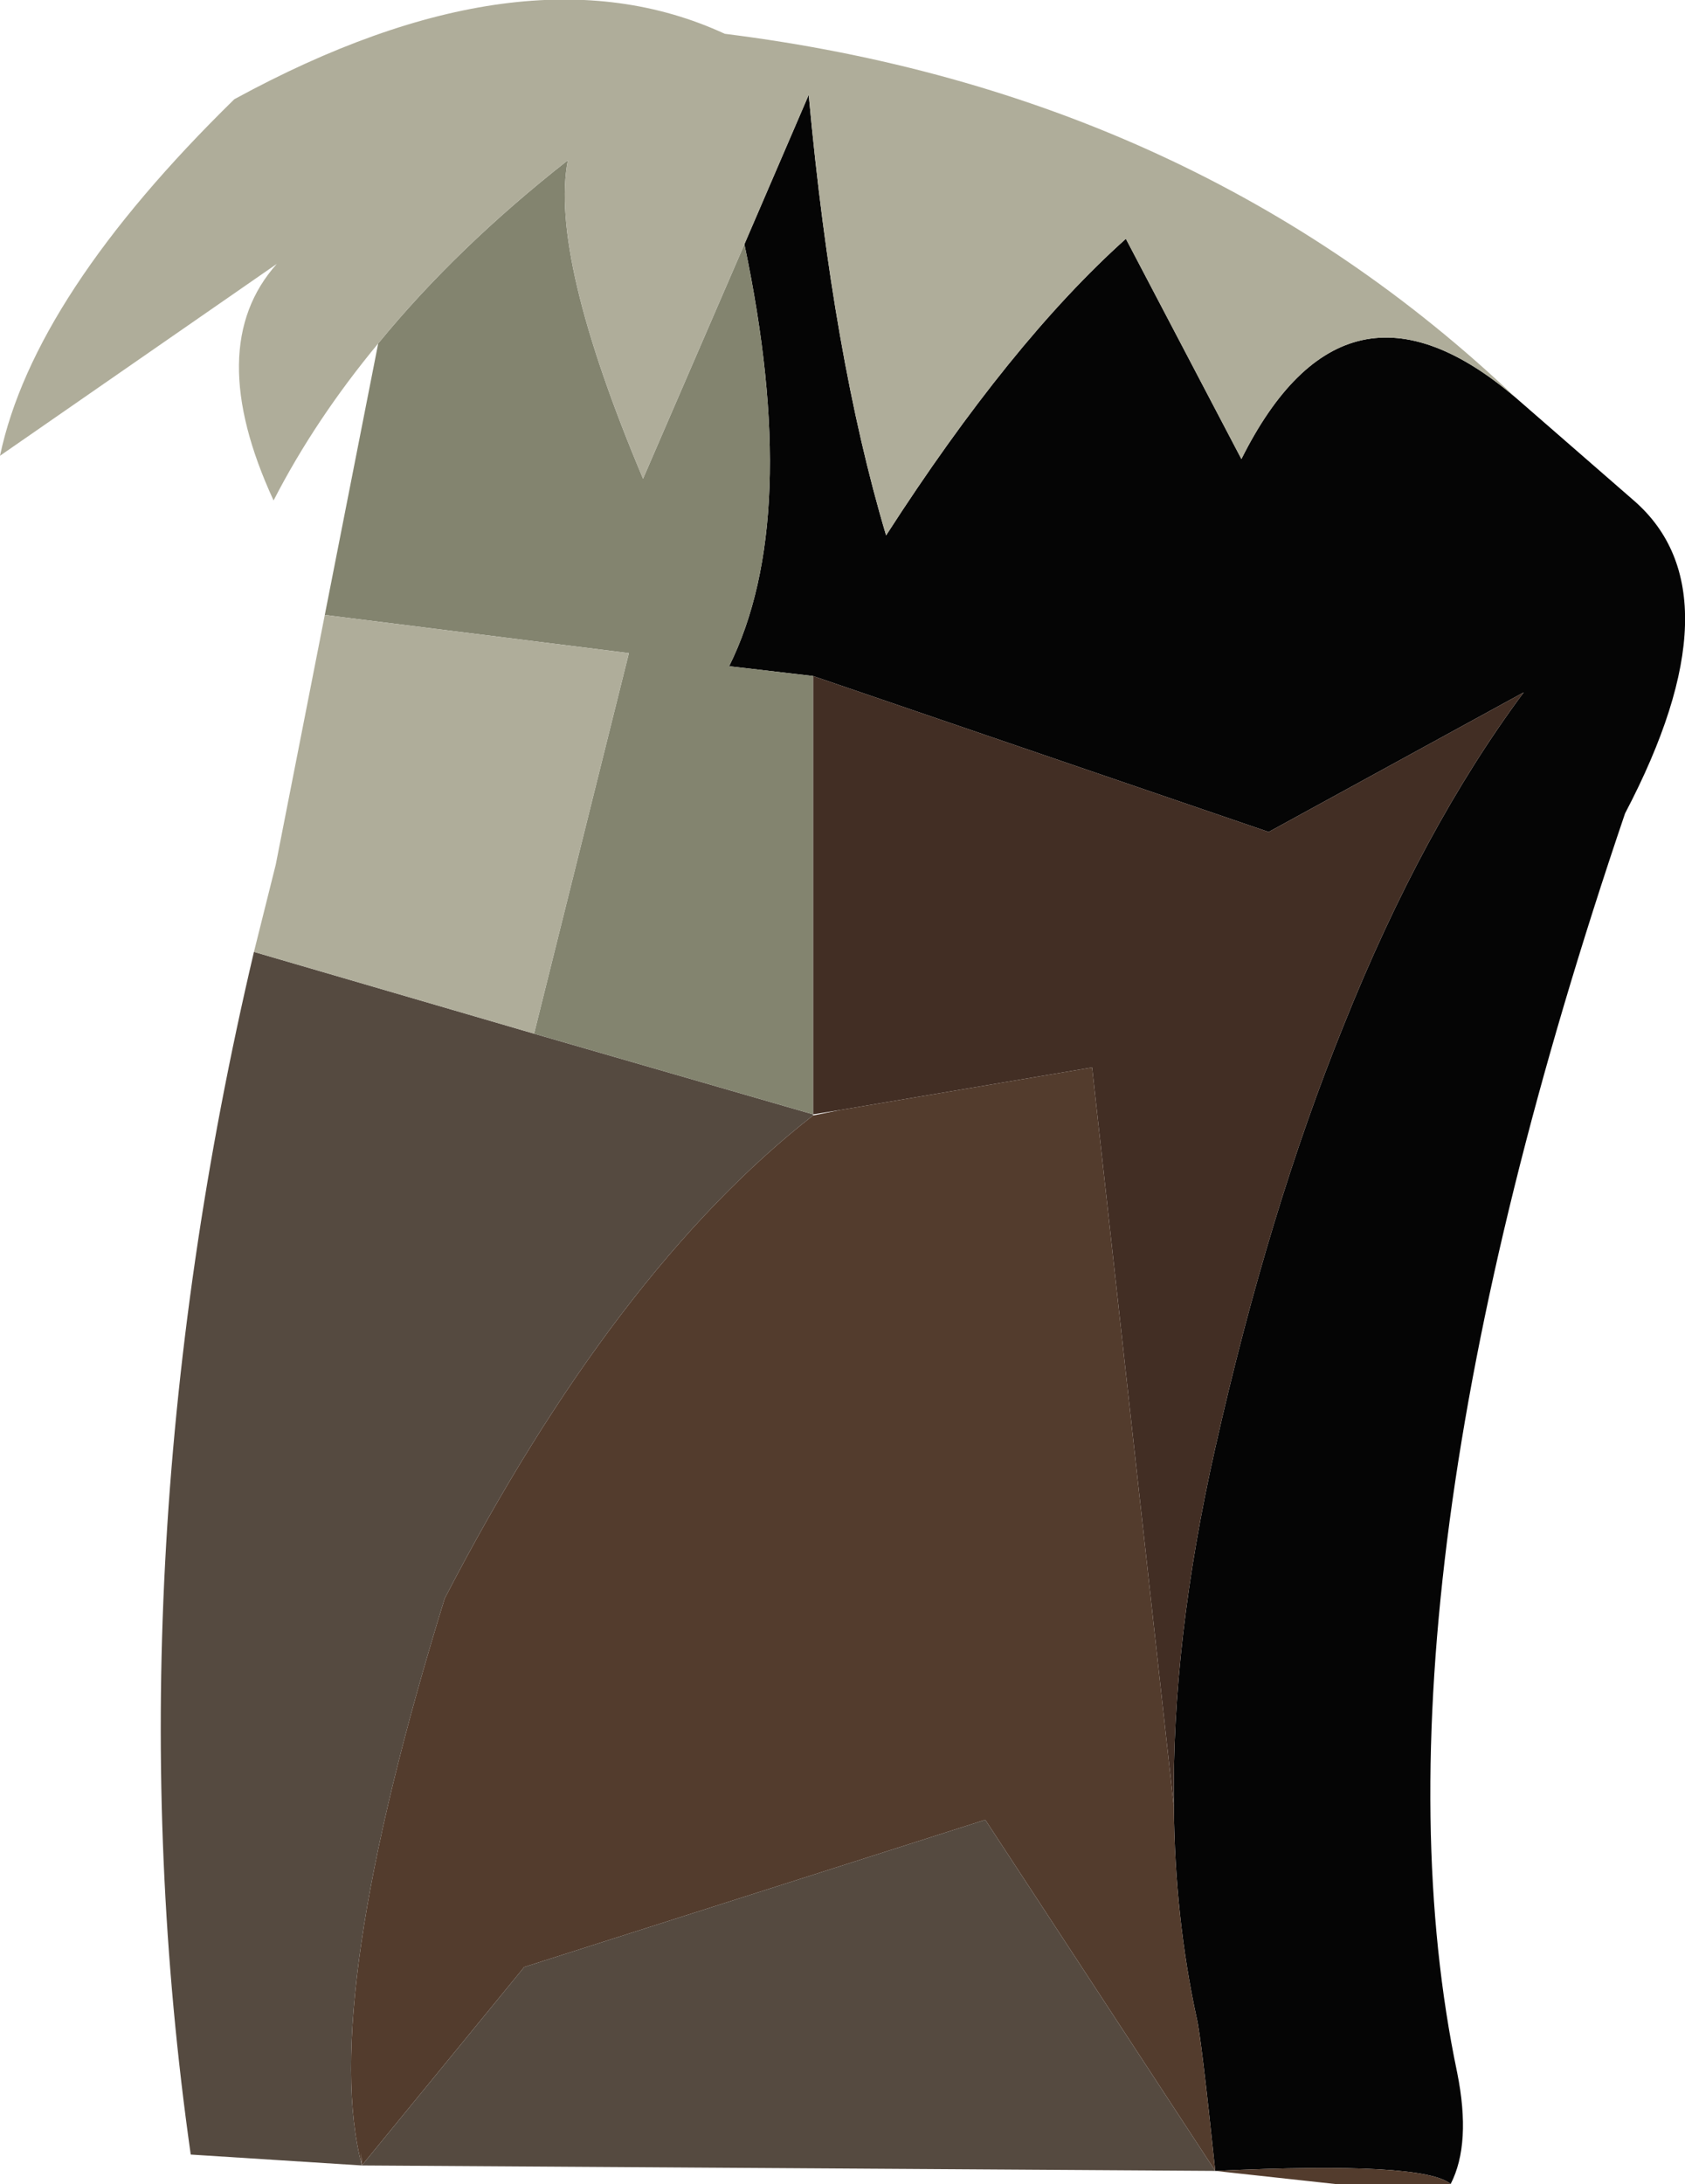 <?xml version="1.0" encoding="UTF-8" standalone="no"?>
<svg xmlns:xlink="http://www.w3.org/1999/xlink" height="100.15px" width="77.3px" xmlns="http://www.w3.org/2000/svg">
  <g transform="matrix(1.0, 0.0, 0.0, 1.0, 432.0, 72.05)">
    <path d="M-397.85 -60.85 L-394.9 -67.7 Q-393.8 -55.7 -391.35 -47.5 -385.65 -56.35 -380.35 -61.1 L-375.05 -51.0 Q-370.3 -60.5 -362.45 -53.8 L-357.05 -49.1 Q-352.15 -44.85 -357.45 -34.75 -369.7 1.3 -365.15 23.0 -364.5 26.25 -365.45 28.1 -366.7 27.05 -376.25 27.5 -376.9 21.3 -377.1 20.5 -378.1 15.9 -378.15 10.8 -378.25 3.2 -376.25 -5.65 -373.8 -16.55 -370.35 -25.05 -366.75 -34.05 -362.1 -40.3 L-373.8 -33.9 -394.7 -41.05 -398.55 -41.5 Q-395.2 -48.25 -397.85 -60.85" fill="#050505" fill-rule="evenodd" stroke="none"/>
    <path d="M-393.45 -21.15 L-394.7 -20.95 -394.7 -41.05 -373.8 -33.9 -362.1 -40.3 Q-366.75 -34.05 -370.35 -25.05 -373.8 -16.55 -376.25 -5.65 -378.25 3.2 -378.15 10.8 L-381.9 -23.1 -393.45 -21.15" fill="#422e24" fill-rule="evenodd" stroke="none"/>
    <path d="M-365.45 28.1 L-370.75 28.1 -376.25 27.5 Q-366.7 27.05 -365.45 28.1 M-394.7 -20.9 L-393.45 -21.15 -381.9 -23.1 -378.15 10.8 Q-378.1 15.9 -377.1 20.5 -376.9 21.3 -376.25 27.5 L-386.8 11.4 -407.95 18.15 -415.4 27.25 -415.4 27.1 -415.45 26.65 -415.4 27.25 Q-417.35 19.85 -411.6 1.25 -403.8 -13.8 -394.7 -20.9" fill="#533c2d" fill-rule="evenodd" stroke="none"/>
    <path d="M-376.25 27.5 L-415.4 27.25 -423.25 26.75 Q-427.05 0.05 -420.35 -28.4 L-407.5 -24.65 -394.7 -20.95 -394.7 -20.9 Q-403.8 -13.8 -411.6 1.25 -417.35 19.85 -415.4 27.25 L-407.95 18.15 -386.8 11.4 -376.25 27.5" fill="#554a40" fill-rule="evenodd" stroke="none"/>
    <path d="M-414.65 -56.3 Q-411.05 -60.7 -405.95 -64.7 -406.8 -60.3 -402.5 -50.1 L-397.85 -60.85 Q-395.2 -48.25 -398.55 -41.5 L-394.7 -41.05 -394.7 -20.95 -407.5 -24.65 -403.15 -42.1 -417.1 -43.85 -414.65 -56.3" fill="#83846f" fill-rule="evenodd" stroke="none"/>
    <path d="M-414.65 -56.3 Q-417.55 -52.8 -419.45 -49.1 -422.7 -56.15 -419.3 -59.95 L-432.0 -51.15 Q-430.45 -58.5 -421.25 -67.5 -407.95 -74.75 -398.75 -70.5 -377.15 -67.8 -362.45 -53.8 -370.3 -60.5 -375.05 -51.0 L-380.35 -61.1 Q-385.65 -56.35 -391.35 -47.5 -393.8 -55.7 -394.9 -67.7 L-397.85 -60.85 -402.5 -50.1 Q-406.8 -60.3 -405.95 -64.7 -411.05 -60.7 -414.65 -56.3 M-420.35 -28.4 L-419.35 -32.4 -417.1 -43.85 -403.15 -42.1 -407.5 -24.65 -420.35 -28.4" fill="#afad9a" fill-rule="evenodd" stroke="none"/>
  </g>
</svg>
